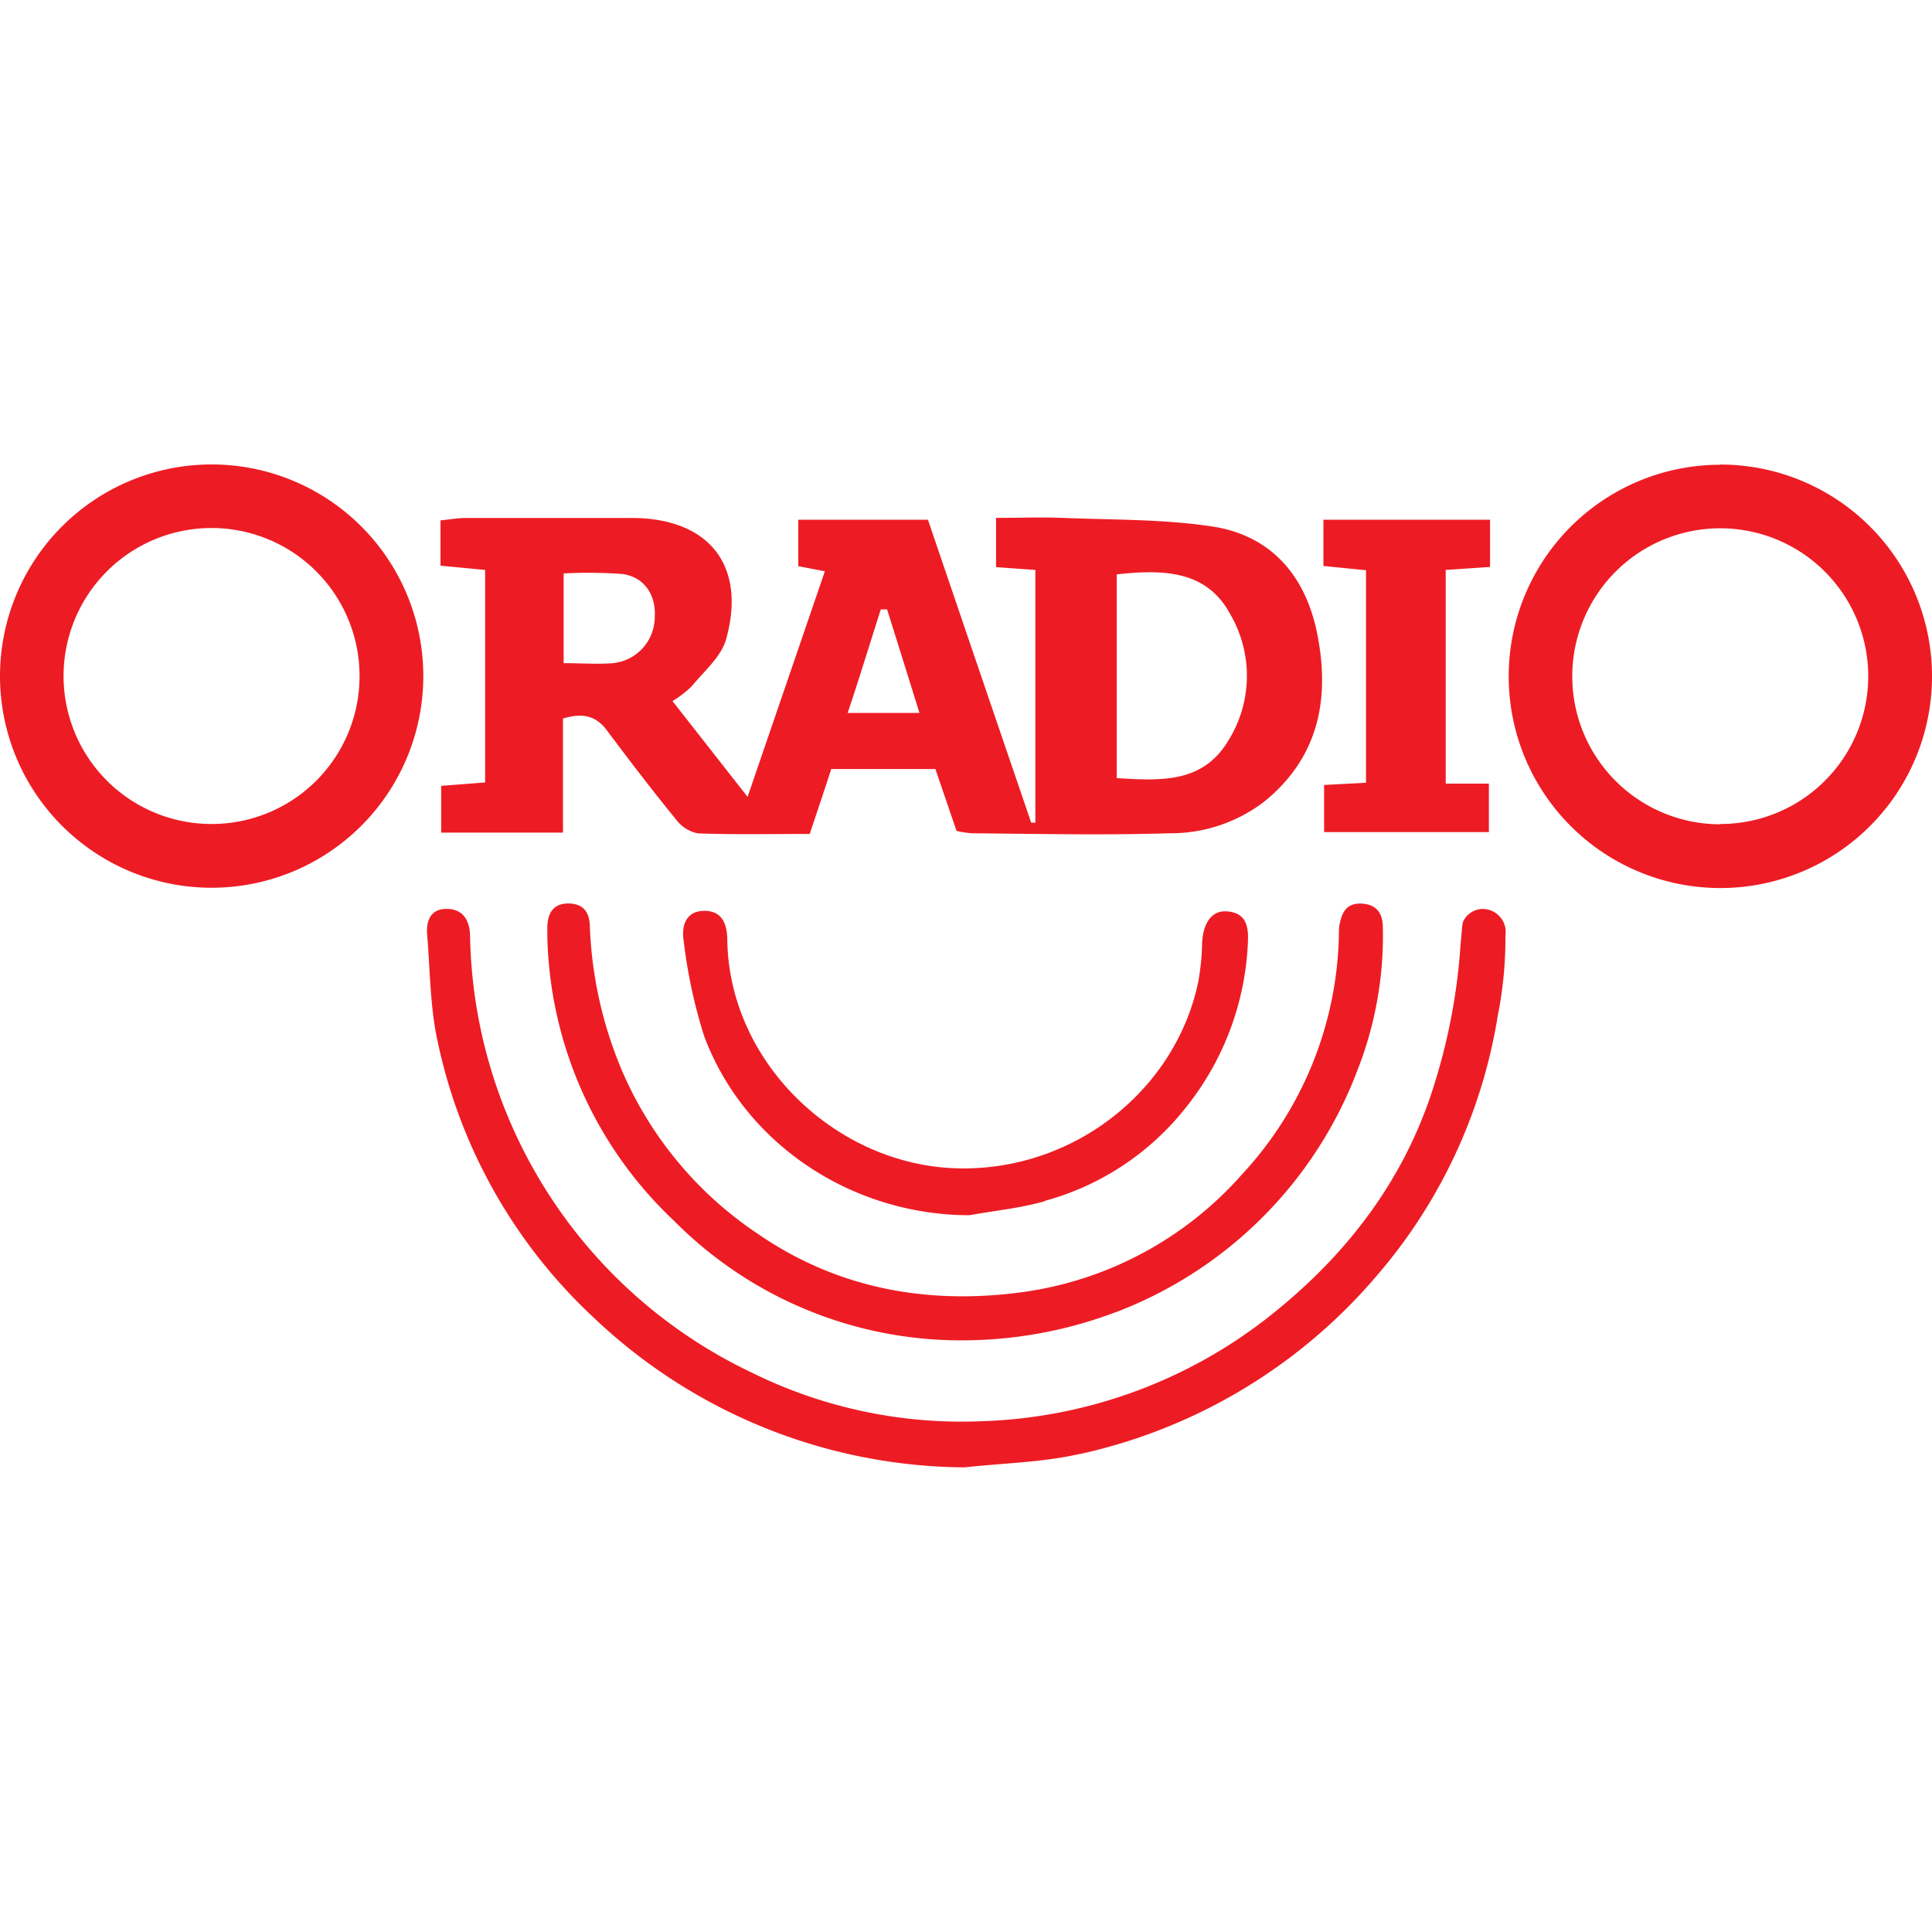 <svg xmlns="http://www.w3.org/2000/svg" viewBox="0 0 200 200"><defs><style>.cls-1{fill:none;}.cls-2{fill:#ed1c24;}</style></defs><g id="Layer_2" data-name="Layer 2"><g id="Layer_2-2" data-name="Layer 2"><circle class="cls-1" cx="100" cy="100" r="100"/></g></g><g id="Layer_28" data-name="Layer 28"><g id="Layer_6" data-name="Layer 6"><path class="cls-2" d="M83.82,86.33c-4,0-7.82.08-11.59-.06A3.68,3.68,0,0,1,70,84.85c-2.46-3-4.84-6.13-7.18-9.25-1.15-1.53-2.52-1.82-4.54-1.22V86.19H45.67V81.35L50.22,81V59l-4.62-.44V53.87c.91-.09,1.78-.25,2.64-.25q8.57,0,17.14,0c8,0,11.92,4.9,9.79,12.54-.5,1.82-2.27,3.3-3.55,4.87a11.82,11.82,0,0,1-2,1.55l7.77,9.91,8-23.35-2.75-.53V53.8H96.06q5.32,15.65,10.69,31.36l.43,0V59l-4.07-.29V53.61c2.3,0,4.58-.08,6.85,0,5.16.21,10.37.12,15.46.88,6.37.94,9.9,5.39,11,11.45,1.25,6.59,0,12.6-5.62,17.1a15.91,15.91,0,0,1-9.71,3.22c-6.82.21-13.65.06-20.47,0a9.52,9.52,0,0,1-1.6-.25l-2.19-6.4H86.05C85.32,81.87,84.6,84,83.82,86.33ZM115.6,59.46V80.55c4.52.27,8.82.55,11.48-3.76a12.67,12.67,0,0,0,.25-13.25C124.87,59,120.35,58.94,115.6,59.46ZM58.35,68.65c1.88,0,3.5.13,5.1,0a4.81,4.81,0,0,0,4.33-4.78c.14-2.29-1.09-4.15-3.36-4.45a48.79,48.79,0,0,0-6.07-.06Zm29.4,5.15h7.43C94,70,92.92,66.55,91.83,63.08l-.65,0C90.07,66.56,89,70.07,87.75,73.8Zm24,76.73a56.14,56.14,0,0,0,30.8-18.5,54.36,54.36,0,0,0,12.5-26.9,40.48,40.48,0,0,0,.79-8.28,2.38,2.38,0,0,0-2.23-2.75,2.25,2.25,0,0,0-2.18,1.38c-.08.28-.16,1.72-.22,2.08a61.49,61.49,0,0,1-2.52,14c-2.8,9.56-8.4,17.37-16.13,23.77a50.65,50.65,0,0,1-30.85,11.79,49,49,0,0,1-23.83-5,51.07,51.07,0,0,1-29.22-45.3c-.06-1.74-.88-2.76-2.5-2.73s-2.06,1.28-1.94,2.7c.31,3.66.29,7.41,1.08,11a54.36,54.36,0,0,0,16.31,28.75,56.21,56.21,0,0,0,38.27,15.36c4-.45,8-.5,11.89-1.39Zm3.81-14.71a43.1,43.1,0,0,0,25-25.13A37.88,37.88,0,0,0,143.15,96c0-1.46-.66-2.41-2.25-2.46s-2,1-2.25,2.25a8.25,8.25,0,0,0-.05,1.11,37.5,37.5,0,0,1-10,24.64A37,37,0,0,1,106,133.74c-9.75,1.36-19.18-.25-27.53-6a38.68,38.68,0,0,1-14.08-16.9,42.32,42.32,0,0,1-3.33-15c-.06-1.45-.69-2.25-2.1-2.31-1.57-.06-2.25.88-2.3,2.37,0,.36,0,.75,0,1.1a41.68,41.68,0,0,0,13.16,29.42A41.77,41.77,0,0,0,99.1,138.75a44.93,44.93,0,0,0,16.44-2.93Zm-7.42-11.5a27.93,27.93,0,0,0,14.66-9.72,29.29,29.29,0,0,0,6.38-17c.08-1.53-.08-3.08-2.11-3.25-1.61-.15-2.55,1.17-2.63,3.36a24.82,24.82,0,0,1-.4,3.94c-2.33,11.15-12.78,19.52-24.75,19.3-12.57-.23-23.77-10.83-24-23.57,0-1.75-.55-3.08-2.35-3.09-2,0-2.42,1.63-2.16,3.16a53.4,53.4,0,0,0,2.11,9.8c4.14,11.1,15.21,18.53,27.46,18.55,2.61-.47,5.27-.73,7.8-1.45ZM149.66,59l4.59-.31V53.8H137v4.79l4.41.44v22l-4.34.23v4.88h17.06V81.12h-4.47Zm28.43-10.89A21.91,21.91,0,1,0,200,70a21.91,21.91,0,0,0-21.91-21.91Zm0,37.22A15.32,15.32,0,1,1,193.4,70h0A15.3,15.3,0,0,1,178.09,85.3ZM21.91,48.08A21.91,21.91,0,1,0,43.82,70,21.91,21.91,0,0,0,21.91,48.08Zm0,37.22A15.32,15.32,0,1,1,37.22,70h0A15.3,15.3,0,0,1,21.91,85.3Z" transform="translate(0)"/></g></g></svg>